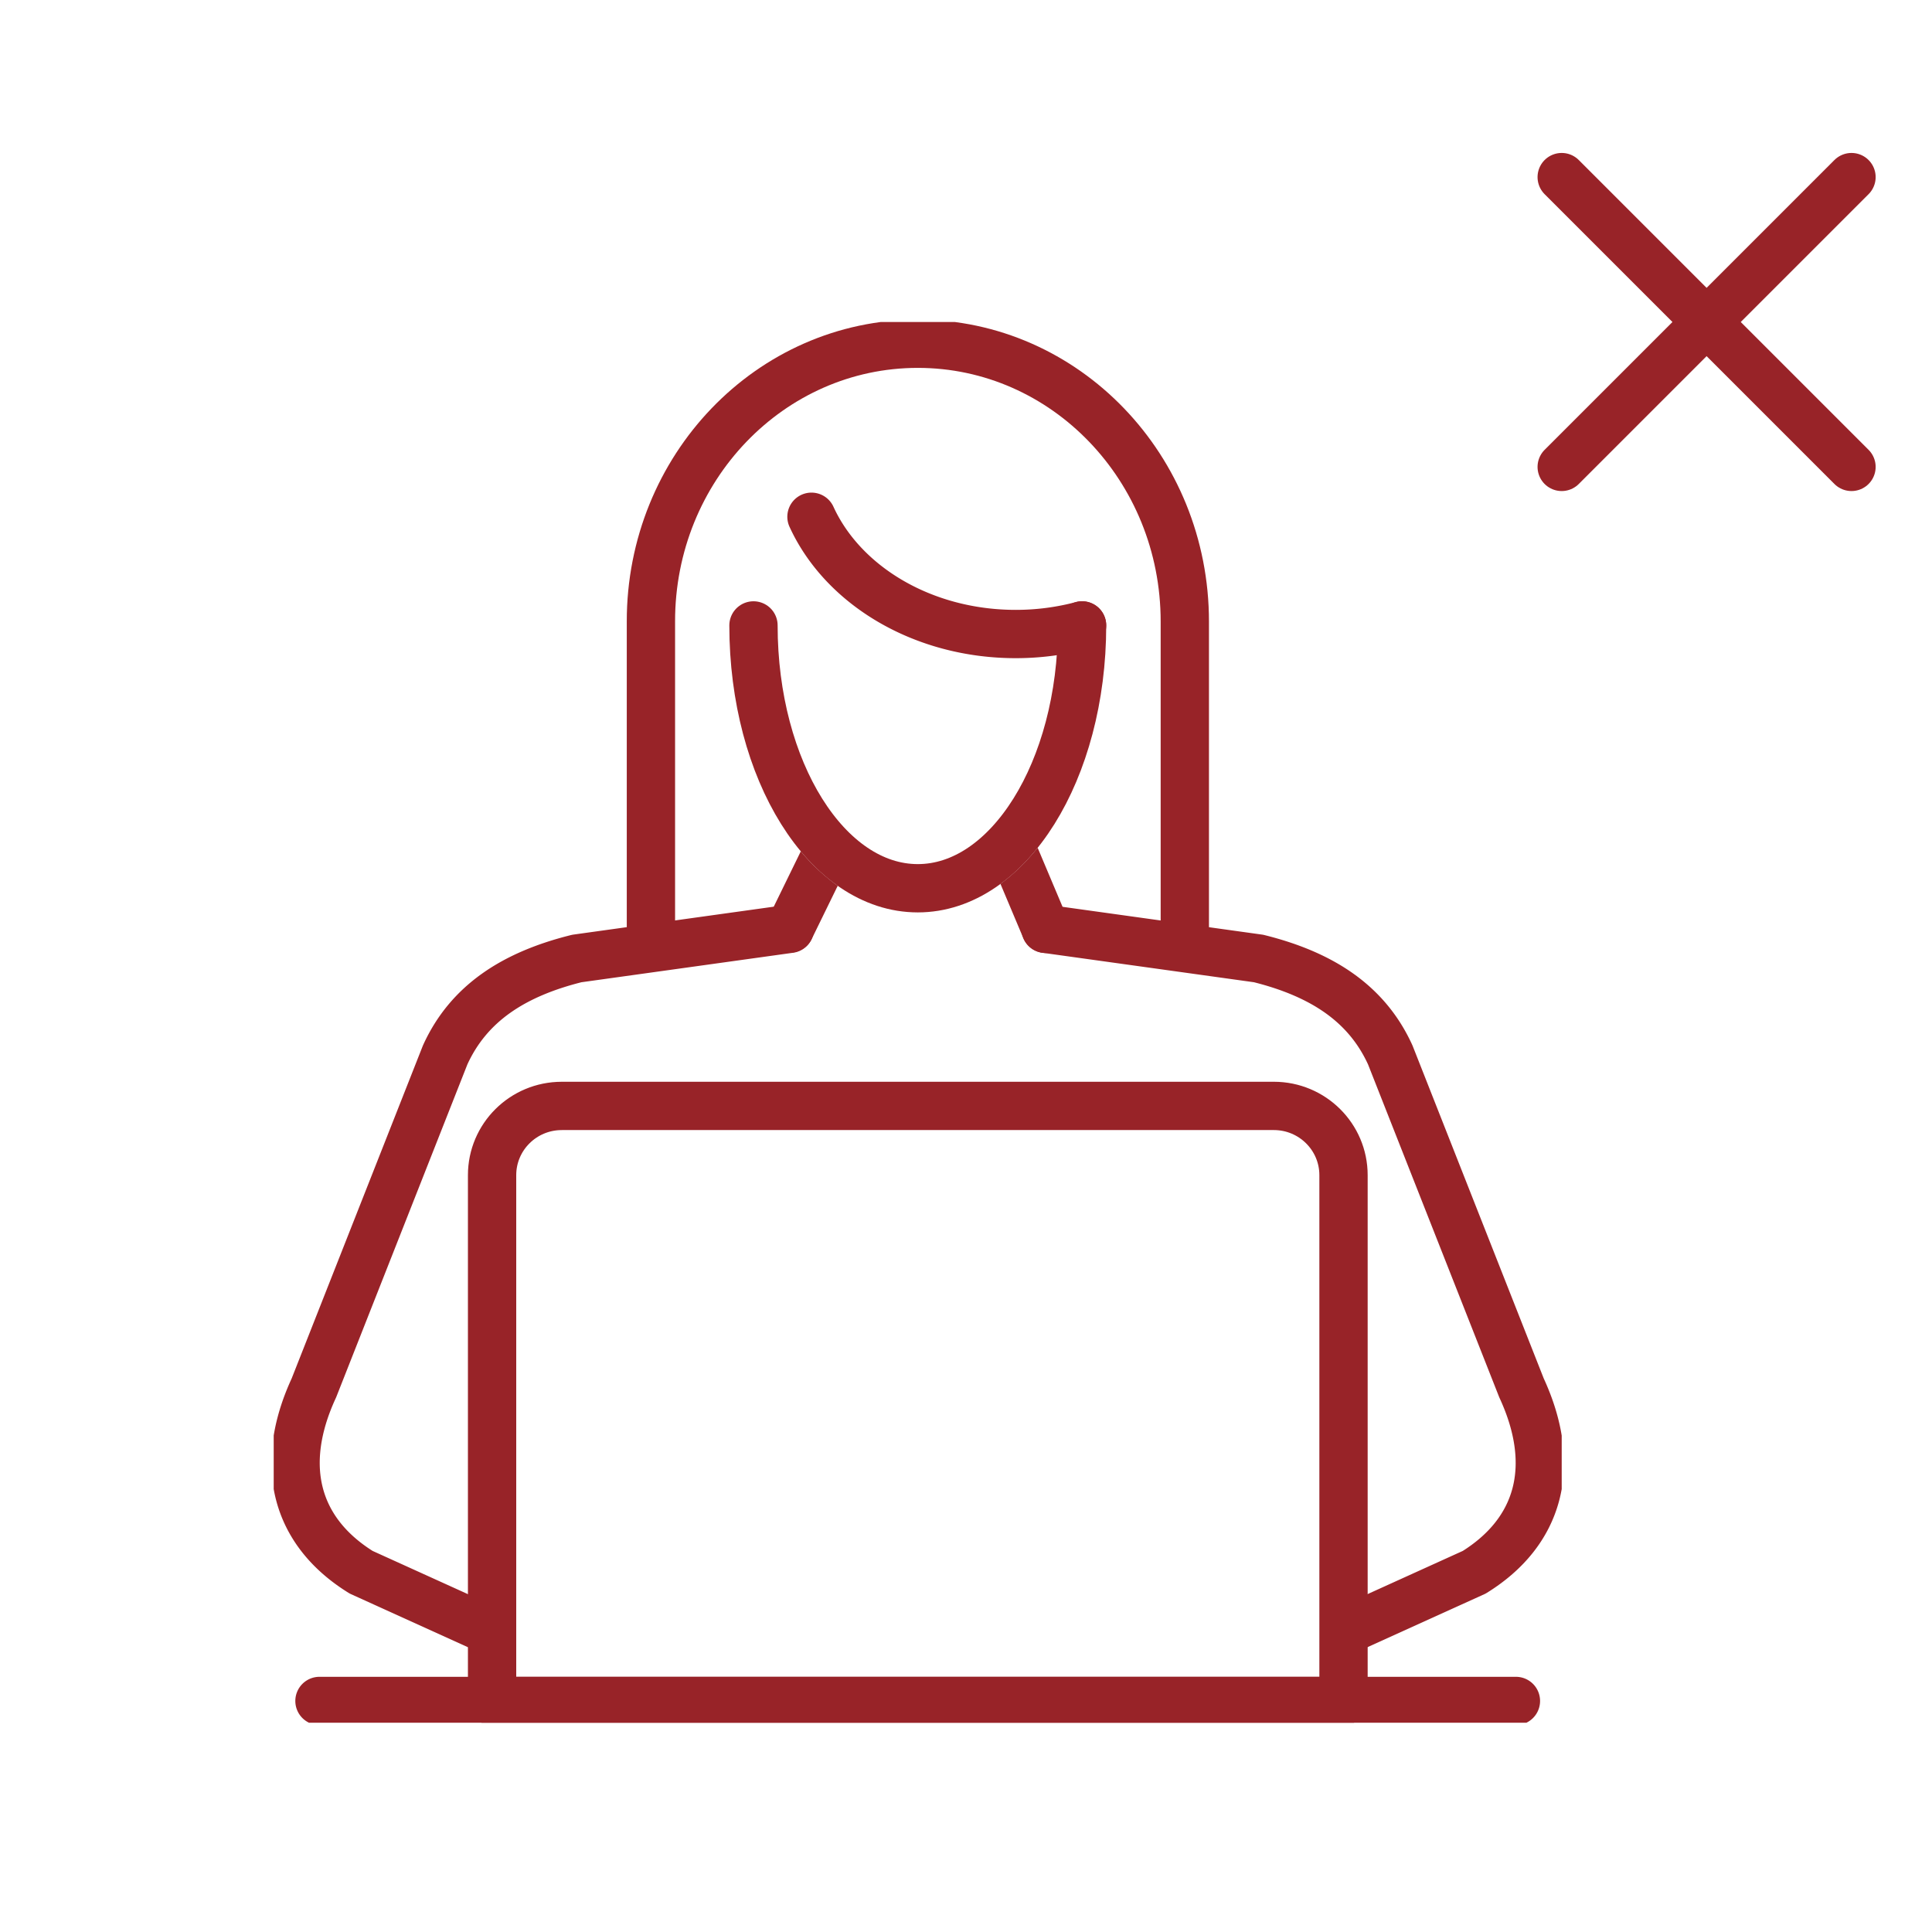 <svg width="120" height="120" viewBox="0 0 120 120" fill="none" xmlns="http://www.w3.org/2000/svg"><path d="M115 11 97 29m18 0L97 11" stroke="#982328" stroke-width="3" stroke-linecap="round"/><g clip-path="url(#a)"><path d="M40.43 58.854V38.605c-.01-9.532 7.414-17.255 16.576-17.255 9.161 0 16.585 7.723 16.585 17.255v20.249" stroke="#982328" stroke-width="3" stroke-linecap="round" stroke-linejoin="round"/><path d="M66.327 57.109a1.5 1.5 0 0 1-2.764 1.167L62.14 54.9c.843-.62 1.616-1.38 2.31-2.244l1.878 4.452ZM49.74 52.876a12.11 12.11 0 0 0 2.293 2.141l-1.63 3.334a1.5 1.5 0 0 1-2.695-1.317l2.032-4.158Zm7.887-14.127a1.5 1.5 0 0 1 1.15.59l-2.302-.096c.29-.32.707-.506 1.152-.494Z" fill="#982328"/><path d="M67.209 38.846c0 9.02-4.57 16.325-10.204 16.325S46.8 47.865 46.8 38.846" stroke="#982328" stroke-width="3" stroke-linecap="round" stroke-linejoin="round"/><path d="M67.209 38.846a16.019 16.019 0 0 1-4.117.534c-5.792 0-10.742-3.024-12.69-7.283m-1.347 25.595-13.226 1.842c-3.907.973-6.719 2.773-8.182 5.996l-8.151 20.677c-2.243 4.846-1.116 8.937 2.938 11.449l7.403 3.358m35.108-43.322 13.227 1.842c3.906.973 6.718 2.773 8.182 5.996l8.15 20.677c2.243 4.846 1.117 8.937-2.938 11.449l-7.403 3.358m-64.32 4.636h74.313" stroke="#982328" stroke-width="3" stroke-linecap="round" stroke-linejoin="round"/><path d="M34.881 68.69H79.12c2.39 0 4.328 1.926 4.328 4.301v32.659H30.564V72.991c0-2.375 1.937-4.3 4.328-4.3h-.011Z" stroke="#982328" stroke-width="3" stroke-linecap="round" stroke-linejoin="round"/></g><defs><clipPath id="a"><path fill="#fff" transform="translate(17 20)" d="M0 0h80v87H0z"/></clipPath></defs></svg>